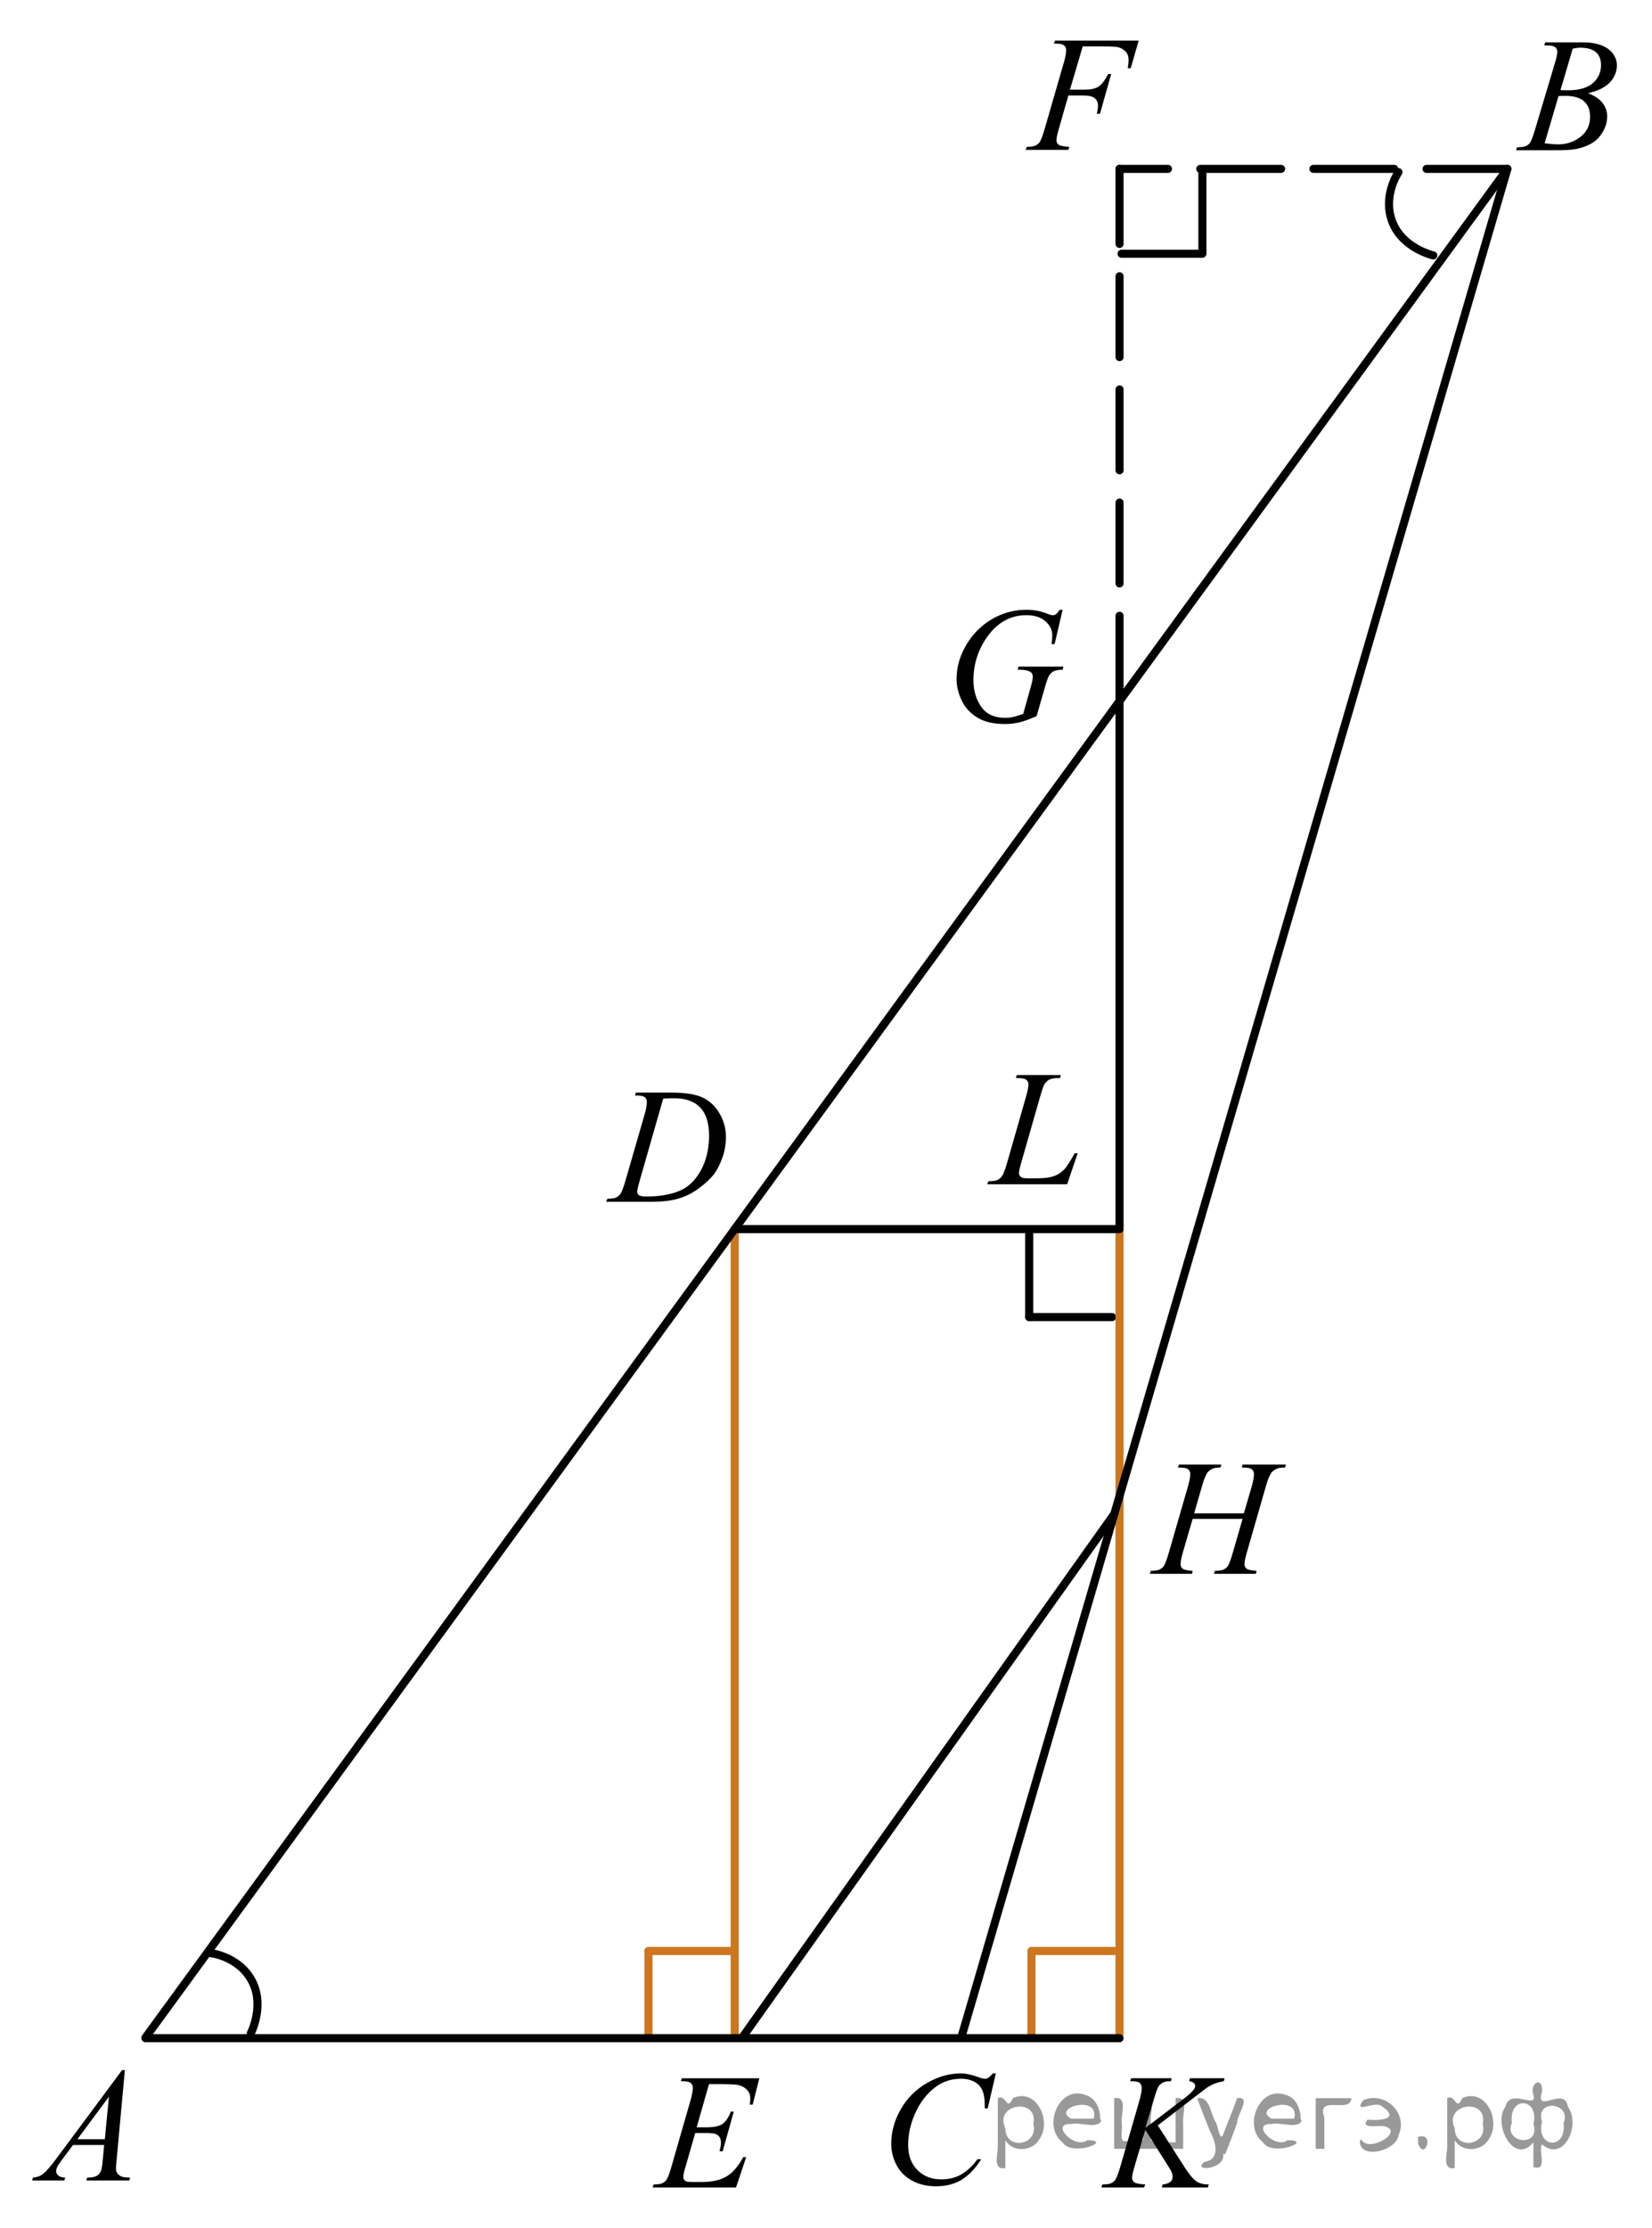 <?xml version="1.0" encoding="utf-8"?>
<!-- Generator: Adobe Illustrator 16.0.0, SVG Export Plug-In . SVG Version: 6.00 Build 0)  -->
<!DOCTYPE svg PUBLIC "-//W3C//DTD SVG 1.1//EN" "http://www.w3.org/Graphics/SVG/1.1/DTD/svg11.dtd">
<svg version="1.1" id="Слой_1" xmlns="http://www.w3.org/2000/svg" xmlns:xlink="http://www.w3.org/1999/xlink" x="0px" y="0px"
	 width="153.294px" height="206.727px" viewBox="146.51 -85.254 153.294 206.727"
	 enable-background="new 146.51 -85.254 153.294 206.727" xml:space="preserve">
<g>
	
		<line fill="none" stroke="#000000" stroke-width="0.75" stroke-linecap="round" stroke-linejoin="round" stroke-miterlimit="10" x1="249.702" y1="36.936" x2="242.012" y2="36.936"/>
	
		<line fill="none" stroke="#000000" stroke-width="0.75" stroke-linecap="round" stroke-linejoin="round" stroke-miterlimit="10" x1="242.012" y1="36.936" x2="242.012" y2="29.247"/>
</g>
<line fill="none" stroke="#CC761F" stroke-width="0.75" stroke-linecap="round" stroke-linejoin="round" stroke-miterlimit="10" x1="250.395" y1="103.437" x2="250.395" y2="28.429"/>
<g>
	
		<line fill="none" stroke="#CC761F" stroke-width="0.75" stroke-linecap="round" stroke-linejoin="round" stroke-miterlimit="10" x1="206.686" y1="103.437" x2="206.686" y2="95.748"/>
	
		<line fill="none" stroke="#CC761F" stroke-width="0.75" stroke-linecap="round" stroke-linejoin="round" stroke-miterlimit="10" x1="206.686" y1="95.748" x2="214.375" y2="95.748"/>
</g>
<g>
	<g>
		<defs>
			<rect id="SVGID_1_" x="146.51" y="103.292" width="15.264" height="16.49"/>
		</defs>
		<clipPath id="SVGID_2_">
			<use xlink:href="#SVGID_1_"  overflow="visible"/>
		</clipPath>
		<g clip-path="url(#SVGID_2_)">
			<path d="M158.098,106.803l-0.768,8.326c-0.041,0.389-0.06,0.644-0.06,0.768c0,0.196,0.037,0.346,0.111,0.449
				c0.096,0.143,0.223,0.249,0.385,0.318c0.162,0.068,0.434,0.103,0.816,0.103l-0.082,0.273H154.52l0.082-0.273h0.172
				c0.322,0,0.586-0.069,0.789-0.207c0.144-0.094,0.256-0.248,0.336-0.465c0.055-0.152,0.107-0.512,0.156-1.078
				l0.119-1.27h-2.891l-1.029,1.381c-0.232,0.31-0.379,0.532-0.44,0.668c-0.059,0.135-0.09,0.262-0.09,0.379
				c0,0.158,0.065,0.293,0.193,0.406c0.131,0.113,0.344,0.176,0.643,0.185l-0.082,0.273h-2.988l0.082-0.273
				c0.367-0.016,0.691-0.137,0.971-0.366c0.281-0.229,0.701-0.717,1.256-1.465l6.037-8.134H158.098
				L158.098,106.803z M156.622,109.26l-2.928,3.949h2.541L156.622,109.26z"/>
		</g>
	</g>
</g>
<g>
	<g>
		<defs>
			<rect id="SVGID_3_" x="226.1" y="103.602" width="16.645" height="17.87"/>
		</defs>
		<clipPath id="SVGID_4_">
			<use xlink:href="#SVGID_3_"  overflow="visible"/>
		</clipPath>
		<g clip-path="url(#SVGID_4_)">
			<path d="M238.917,107.107l-0.754,3.242h-0.268l-0.029-0.812c-0.025-0.296-0.082-0.559-0.172-0.791
				c-0.09-0.231-0.223-0.432-0.402-0.602c-0.178-0.17-0.404-0.303-0.678-0.398s-0.576-0.144-0.908-0.144
				c-0.891,0-1.668,0.242-2.332,0.725c-0.85,0.615-1.516,1.484-1.998,2.606c-0.397,0.926-0.596,1.863-0.596,2.814
				c0,0.969,0.287,1.743,0.857,2.321c0.57,0.579,1.315,0.868,2.227,0.868c0.691,0,1.307-0.152,1.846-0.458
				c0.537-0.306,1.039-0.775,1.5-1.411h0.35c-0.545,0.862-1.152,1.496-1.816,1.902
				c-0.666,0.406-1.463,0.609-2.393,0.609c-0.824,0-1.555-0.172-2.189-0.514c-0.637-0.342-1.121-0.823-1.453-1.443
				c-0.332-0.621-0.498-1.287-0.498-2.001c0-1.093,0.295-2.156,0.885-3.19c0.592-1.033,1.402-1.846,2.434-2.436
				c1.029-0.592,2.07-0.887,3.117-0.887c0.492,0,1.043,0.115,1.654,0.348c0.268,0.098,0.461,0.146,0.58,0.146
				s0.225-0.023,0.315-0.073c0.088-0.049,0.238-0.19,0.447-0.421H238.917L238.917,107.107z"/>
		</g>
	</g>
</g>
<g>
	<g>
		<defs>
			<rect id="SVGID_5_" x="284.541" y="-85.048" width="15.264" height="16.491"/>
		</defs>
		<clipPath id="SVGID_6_">
			<use xlink:href="#SVGID_5_"  overflow="visible"/>
		</clipPath>
		<g clip-path="url(#SVGID_6_)">
			<path d="M289.796-81.048l0.103-0.273h3.607c0.607,0,1.147,0.094,1.621,0.28
				c0.475,0.188,0.83,0.448,1.066,0.783c0.236,0.334,0.353,0.689,0.353,1.062c0,0.575-0.209,1.096-0.629,1.562
				c-0.42,0.465-1.105,0.808-2.055,1.029c0.611,0.227,1.062,0.526,1.35,0.9
				c0.289,0.374,0.432,0.785,0.432,1.232c0,0.497-0.129,0.972-0.387,1.425s-0.59,0.805-0.994,1.056
				c-0.406,0.251-0.894,0.435-1.465,0.554c-0.408,0.083-1.044,0.125-1.909,0.125h-3.703l0.097-0.273
				c0.388-0.01,0.65-0.047,0.79-0.111c0.198-0.083,0.34-0.194,0.425-0.332c0.119-0.186,0.278-0.615,0.477-1.284
				l1.812-6.06c0.153-0.512,0.231-0.871,0.231-1.078c0-0.182-0.068-0.326-0.205-0.432s-0.396-0.159-0.778-0.159
				C289.95-81.041,289.871-81.043,289.796-81.048z M289.84-71.962c0.537,0.069,0.957,0.103,1.26,0.103
				c0.775,0,1.462-0.231,2.062-0.694c0.598-0.462,0.898-1.09,0.898-1.882c0-0.606-0.185-1.077-0.557-1.417
				c-0.369-0.34-0.967-0.51-1.792-0.51c-0.159,0-0.352,0.008-0.581,0.022L289.84-71.962z M291.309-76.893
				c0.323,0.01,0.557,0.015,0.7,0.015c1.033,0,1.803-0.223,2.307-0.668c0.506-0.445,0.758-1.002,0.758-1.672
				c0-0.507-0.154-0.901-0.463-1.185s-0.801-0.424-1.475-0.424c-0.18,0-0.408,0.029-0.688,0.088L291.309-76.893z"
				/>
		</g>
	</g>
</g>
<line fill="none" stroke="#CC761F" stroke-width="0.75" stroke-linecap="round" stroke-linejoin="round" stroke-miterlimit="10" x1="214.686" y1="103.78" x2="214.686" y2="28.776"/>
<line fill="none" stroke="#000000" stroke-width="0.75" stroke-linecap="round" stroke-linejoin="round" stroke-miterlimit="10" x1="214.686" y1="28.776" x2="250.395" y2="28.776"/>
<path fill="none" stroke="#000000" stroke-width="0.75" stroke-linecap="round" stroke-linejoin="round" stroke-miterlimit="10" d="
	M169.788,103.374c0,0,1.336-2.593,0.073-4.896c-1.259-2.302-3.909-2.548-3.909-2.548"/>
<g>
	<defs>
		<rect id="SVGID_7_" x="211.487" y="-21.137" width="53.871" height="54.813"/>
	</defs>
	<clipPath id="SVGID_8_">
		<use xlink:href="#SVGID_7_"  overflow="visible"/>
	</clipPath>
	<g clip-path="url(#SVGID_8_)">
	</g>
</g>
<g>
	<defs>
		<polygon id="SVGID_9_" points="250.649,63.544 269.848,63.544 269.848,46.845 250.649,46.845 250.649,63.544 		"/>
	</defs>
	<clipPath id="SVGID_10_">
		<use xlink:href="#SVGID_9_"  overflow="visible"/>
	</clipPath>
	<g clip-path="url(#SVGID_10_)">
		<path d="M257.321,55.146h4.611l0.73-2.504c0.138-0.488,0.206-0.867,0.206-1.136c0-0.13-0.03-0.241-0.092-0.333
			c-0.061-0.092-0.156-0.161-0.284-0.206c-0.127-0.044-0.378-0.067-0.751-0.067l0.073-0.277h4.022l-0.089,0.277
			c-0.339-0.005-0.592,0.03-0.759,0.104c-0.235,0.104-0.409,0.239-0.522,0.404
			c-0.162,0.234-0.327,0.645-0.493,1.233l-1.761,6.121c-0.147,0.508-0.221,0.872-0.221,1.091
			c0,0.19,0.065,0.333,0.194,0.43c0.131,0.097,0.441,0.163,0.933,0.198l-0.081,0.276h-3.89l0.103-0.276
			c0.383-0.01,0.638-0.045,0.766-0.105c0.196-0.089,0.339-0.204,0.428-0.344c0.127-0.194,0.284-0.618,0.471-1.27
			l0.898-3.102h-4.633l-0.906,3.102c-0.143,0.498-0.213,0.862-0.213,1.091c0,0.19,0.064,0.333,0.191,0.43
			c0.127,0.097,0.436,0.163,0.928,0.198l-0.059,0.276h-3.919l0.096-0.276c0.388-0.01,0.645-0.045,0.773-0.105
			c0.196-0.089,0.341-0.204,0.435-0.344c0.128-0.204,0.285-0.627,0.472-1.27l1.768-6.121
			c0.143-0.498,0.214-0.877,0.214-1.136c0-0.13-0.031-0.241-0.093-0.333c-0.06-0.092-0.157-0.161-0.287-0.206
			c-0.13-0.044-0.384-0.067-0.762-0.067l0.088-0.277h3.941l-0.081,0.277c-0.329-0.005-0.572,0.03-0.73,0.104
			c-0.231,0.1-0.4,0.232-0.509,0.396c-0.146,0.219-0.309,0.633-0.485,1.241L257.321,55.146z"/>
	</g>
</g>
<g>
	<defs>
		<polygon id="SVGID_11_" points="200.234,29.023 216.74,29.023 216.74,12.325 200.234,12.325 200.234,29.023 		"/>
	</defs>
	<clipPath id="SVGID_12_">
		<use xlink:href="#SVGID_11_"  overflow="visible"/>
	</clipPath>
	<g clip-path="url(#SVGID_12_)">
		<path d="M205.428,16.384l0.088-0.277h3.199c1.355,0,2.358,0.157,3.011,0.471s1.174,0.808,1.562,1.483
			c0.39,0.675,0.584,1.399,0.584,2.171c0,0.663-0.112,1.307-0.336,1.932c-0.225,0.625-0.478,1.127-0.762,1.502
			s-0.718,0.791-1.304,1.244c-0.586,0.454-1.222,0.789-1.906,1.005s-1.539,0.325-2.563,0.325h-4.241l0.097-0.276
			c0.389-0.01,0.649-0.045,0.783-0.105c0.196-0.085,0.342-0.199,0.435-0.344c0.143-0.209,0.303-0.63,0.48-1.263
			l1.773-6.128c0.138-0.483,0.206-0.862,0.206-1.136c0-0.194-0.064-0.344-0.191-0.449s-0.38-0.157-0.754-0.157
			H205.428z M208.05,16.667l-2.172,7.586c-0.162,0.568-0.244,0.919-0.244,1.054c0,0.08,0.026,0.157,0.078,0.231
			s0.122,0.124,0.211,0.149c0.128,0.045,0.334,0.067,0.62,0.067c0.773,0,1.491-0.081,2.153-0.243
			c0.663-0.162,1.206-0.402,1.63-0.721c0.601-0.463,1.081-1.102,1.44-1.914s0.539-1.736,0.539-2.773
			c0-1.17-0.275-2.042-0.827-2.612c-0.552-0.571-1.357-0.856-2.416-0.856
			C208.801,16.637,208.464,16.648,208.05,16.667z"/>
	</g>
</g>
<g>
	<defs>
		<polygon id="SVGID_13_" points="246.141,120.472 264.028,120.472 264.028,103.773 246.141,103.773 246.141,120.472 		
			"/>
	</defs>
	<clipPath id="SVGID_14_">
		<use xlink:href="#SVGID_13_"  overflow="visible"/>
	</clipPath>
	<g clip-path="url(#SVGID_14_)">
		<path d="M253.945,111.925l2.483,3.879c0.443,0.688,0.81,1.127,1.102,1.318c0.29,0.192,0.672,0.289,1.145,0.289
			l-0.081,0.275h-4.271l0.066-0.275c0.34-0.035,0.58-0.117,0.721-0.247c0.14-0.13,0.21-0.276,0.21-0.441
			c0-0.149-0.024-0.294-0.074-0.433c-0.039-0.1-0.183-0.344-0.429-0.732l-2.032-3.222l-0.983,3.356
			c-0.162,0.538-0.243,0.899-0.243,1.084c0,0.19,0.068,0.333,0.207,0.433c0.138,0.101,0.477,0.168,1.02,0.203
			l-0.118,0.275h-3.961l0.096-0.275c0.384-0.011,0.643-0.045,0.776-0.105c0.196-0.09,0.342-0.204,0.435-0.344
			c0.128-0.204,0.286-0.627,0.473-1.27l1.767-6.121c0.133-0.468,0.199-0.845,0.199-1.128
			c0-0.199-0.062-0.352-0.189-0.457c-0.125-0.103-0.37-0.156-0.735-0.156h-0.147l0.089-0.277h3.762l-0.073,0.277
			c-0.311-0.005-0.542,0.029-0.695,0.104c-0.212,0.104-0.367,0.239-0.466,0.403s-0.244,0.576-0.435,1.233
			l-0.776,2.601l3.562-2.713c0.473-0.358,0.783-0.643,0.931-0.852c0.089-0.13,0.134-0.247,0.134-0.352
			c0-0.09-0.046-0.177-0.137-0.262c-0.092-0.084-0.231-0.139-0.418-0.164l0.074-0.277h3.207l-0.066,0.277
			c-0.35,0.06-0.644,0.139-0.883,0.235c-0.239,0.097-0.484,0.231-0.735,0.399
			c-0.074,0.051-0.555,0.419-1.441,1.106L253.945,111.925z"/>
	</g>
</g>
<g>
	<defs>
		<polygon id="SVGID_15_" points="204.432,120.472 220.941,120.472 220.941,103.773 204.432,103.773 204.432,120.472 		
			"/>
	</defs>
	<clipPath id="SVGID_16_">
		<use xlink:href="#SVGID_15_"  overflow="visible"/>
	</clipPath>
	<g clip-path="url(#SVGID_16_)">
		<path d="M212.3,108.1l-1.145,4.006h0.939c0.67,0,1.155-0.103,1.455-0.31
			c0.301-0.207,0.56-0.59,0.776-1.147h0.273l-1.027,3.677h-0.295c0.088-0.309,0.133-0.572,0.133-0.791
			c0-0.215-0.044-0.387-0.13-0.517s-0.204-0.226-0.354-0.288c-0.15-0.061-0.467-0.093-0.949-0.093h-0.953
			l-0.968,3.356c-0.094,0.324-0.141,0.571-0.141,0.74c0,0.13,0.061,0.244,0.185,0.344
			c0.084,0.069,0.293,0.104,0.628,0.104h0.887c0.961,0,1.73-0.172,2.309-0.516
			c0.579-0.344,1.098-0.941,1.556-1.794h0.273l-0.945,2.817h-7.743l0.096-0.275
			c0.385-0.011,0.644-0.045,0.776-0.105c0.196-0.09,0.34-0.204,0.429-0.344c0.133-0.204,0.29-0.633,0.473-1.285
			l1.758-6.113c0.138-0.494,0.207-0.87,0.207-1.129c0-0.19-0.065-0.338-0.195-0.445
			c-0.131-0.106-0.386-0.16-0.765-0.16h-0.155l0.089-0.277h7.195l-0.62,2.445h-0.273
			c0.034-0.231,0.052-0.422,0.052-0.576c0-0.264-0.065-0.486-0.192-0.665c-0.167-0.23-0.411-0.403-0.731-0.523
			c-0.236-0.089-0.78-0.134-1.633-0.134H212.3z"/>
	</g>
</g>
<g>
	<defs>
		<polygon id="SVGID_17_" points="235.647,27.409 249.391,27.409 249.391,10.711 235.647,10.711 235.647,27.409 		"/>
	</defs>
	<clipPath id="SVGID_18_">
		<use xlink:href="#SVGID_17_"  overflow="visible"/>
	</clipPath>
	<g clip-path="url(#SVGID_18_)">
		<path d="M245.536,24.615h-7.419l0.103-0.276c0.394-0.01,0.657-0.043,0.79-0.097c0.207-0.09,0.359-0.207,0.458-0.352
			c0.152-0.229,0.315-0.643,0.487-1.241l1.764-6.165c0.147-0.508,0.222-0.882,0.222-1.121
			c0-0.19-0.067-0.336-0.203-0.441c-0.136-0.104-0.39-0.157-0.764-0.157c-0.084,0-0.15-0.002-0.199-0.007
			l0.088-0.277h4.083l-0.06,0.277c-0.458,0-0.782,0.045-0.975,0.134c-0.191,0.09-0.352,0.237-0.479,0.441
			c-0.089,0.135-0.234,0.553-0.435,1.256l-1.734,6.061c-0.134,0.459-0.2,0.777-0.2,0.957
			c0,0.12,0.066,0.234,0.2,0.344c0.083,0.075,0.273,0.112,0.568,0.112h0.967c0.703,0,1.262-0.089,1.676-0.269
			c0.305-0.134,0.585-0.336,0.841-0.606c0.139-0.149,0.382-0.52,0.731-1.113l0.191-0.336h0.273L245.536,24.615z"/>
	</g>
</g>
<g>
	<defs>
		<polygon id="SVGID_19_" points="232.169,-14.14 248.675,-14.14 248.675,-32.219 232.169,-32.219 232.169,-14.14 		
			"/>
	</defs>
	<clipPath id="SVGID_20_">
		<use xlink:href="#SVGID_19_"  overflow="visible"/>
	</clipPath>
	<g clip-path="url(#SVGID_20_)">
		<path d="M245.115-28.681l-0.746,3.189h-0.281c0.044-0.373,0.066-0.65,0.066-0.829
			c0-0.488-0.213-0.92-0.639-1.296c-0.427-0.376-1.014-0.564-1.763-0.564c-1.531,0-2.782,0.727-3.753,2.181
			c-0.773,1.15-1.16,2.438-1.16,3.861c0,0.946,0.239,1.763,0.717,2.45c0.477,0.687,1.214,1.031,2.209,1.031
			c0.246,0,0.479-0.022,0.698-0.067c0.22-0.045,0.551-0.144,0.994-0.299l0.731-2.606
			c0.103-0.359,0.155-0.645,0.155-0.859c0-0.179-0.065-0.316-0.192-0.411c-0.207-0.144-0.542-0.217-1.005-0.217
			h-0.207l0.081-0.291h4.167l-0.073,0.291c-0.38,0.005-0.655,0.05-0.828,0.135c-0.172,0.085-0.32,0.229-0.443,0.433
			c-0.083,0.134-0.219,0.525-0.406,1.173l-0.738,2.562c-0.675,0.294-1.219,0.489-1.633,0.586
			s-0.85,0.145-1.308,0.145c-1.055,0-1.909-0.2-2.563-0.601c-0.655-0.401-1.14-0.931-1.452-1.591
			s-0.469-1.316-0.469-1.968c0-0.876,0.182-1.709,0.546-2.498c0.365-0.789,0.819-1.456,1.363-2.002
			s1.137-0.975,1.777-1.289c0.881-0.433,1.808-0.65,2.777-0.65c0.715,0,1.359,0.12,1.935,0.359
			c0.231,0.094,0.401,0.142,0.51,0.142c0.123,0,0.229-0.028,0.315-0.086c0.086-0.057,0.198-0.195,0.336-0.415
			H245.115z"/>
	</g>
</g>
<g>
	<defs>
		<polygon id="SVGID_21_" points="239.098,-68.557 255.606,-68.557 255.606,-85.254 239.098,-85.254 239.098,-68.557 		"/>
	</defs>
	<clipPath id="SVGID_22_">
		<use xlink:href="#SVGID_21_"  overflow="visible"/>
	</clipPath>
	<g clip-path="url(#SVGID_22_)">
		<path d="M246.978-80.948l-1.182,4.014h1.315c0.591,0,1.032-0.092,1.326-0.276c0.293-0.185,0.595-0.578,0.905-1.181
			h0.28l-1.041,3.692h-0.297c0.074-0.299,0.111-0.546,0.111-0.74c0-0.304-0.1-0.539-0.3-0.706
			c-0.199-0.167-0.572-0.251-1.119-0.251h-1.329l-0.872,3.057c-0.158,0.543-0.236,0.905-0.236,1.084
			c0,0.185,0.067,0.326,0.203,0.426c0.135,0.1,0.467,0.167,0.993,0.202l-0.088,0.276h-3.961l0.097-0.276
			c0.384-0.01,0.64-0.045,0.769-0.105c0.196-0.085,0.342-0.199,0.435-0.344c0.133-0.204,0.291-0.625,0.473-1.263
			l1.766-6.106c0.144-0.493,0.215-0.879,0.215-1.158c0-0.13-0.032-0.241-0.097-0.333
			c-0.064-0.092-0.158-0.161-0.284-0.206c-0.126-0.044-0.376-0.067-0.75-0.067l0.089-0.277h7.772l-0.738,2.564h-0.281
			c0.054-0.309,0.081-0.563,0.081-0.763c0-0.329-0.09-0.589-0.27-0.781s-0.41-0.328-0.69-0.407
			c-0.197-0.05-0.638-0.075-1.322-0.075H246.978z"/>
	</g>
</g>
<line fill="none" stroke="#000000" stroke-width="0.75" stroke-linecap="round" stroke-linejoin="round" stroke-miterlimit="8" x1="160.012" y1="103.78" x2="286.387" y2="-69.587"/>
<line fill="none" stroke="#000000" stroke-width="0.75" stroke-linecap="round" stroke-linejoin="round" stroke-miterlimit="8" x1="215.383" y1="103.78" x2="249.912" y2="55.195"/>
<line fill="none" stroke="#000000" stroke-width="0.75" stroke-linecap="round" stroke-linejoin="round" stroke-miterlimit="8" x1="250.395" y1="28.47" x2="250.395" y2="-20.625"/>
<line fill="none" stroke="#000000" stroke-width="0.75" stroke-linecap="round" stroke-linejoin="round" stroke-miterlimit="8" stroke-dasharray="7.5,3" x1="286.387" y1="-69.587" x2="250.395" y2="-69.587"/>
<line fill="none" stroke="#000000" stroke-width="0.75" stroke-miterlimit="10" x1="286.387" y1="-69.587" x2="235.709" y2="103.78"/>
<line fill="none" stroke="#000000" stroke-width="0.75" stroke-linecap="round" stroke-linejoin="round" stroke-miterlimit="8" stroke-dasharray="7.5,3" x1="250.395" y1="-20.625" x2="250.395" y2="-69.587"/>
<path fill="none" stroke="#000000" stroke-width="0.75" stroke-linecap="round" stroke-linejoin="round" stroke-miterlimit="10" d="
	M276.279-69.285c0,0-1.515,2.187-0.565,4.632c0.95,2.449,3.796,3.096,3.796,3.096"/>
<g>
	
		<line fill="none" stroke="#CC761F" stroke-width="0.75" stroke-linecap="round" stroke-linejoin="round" stroke-miterlimit="10" x1="242.222" y1="103.437" x2="242.222" y2="95.748"/>
	
		<line fill="none" stroke="#CC761F" stroke-width="0.75" stroke-linecap="round" stroke-linejoin="round" stroke-miterlimit="10" x1="242.222" y1="95.748" x2="249.912" y2="95.748"/>
</g>
<line fill="none" stroke="#000000" stroke-width="0.75" stroke-linecap="round" stroke-linejoin="round" stroke-miterlimit="8" x1="160.012" y1="103.836" x2="250.395" y2="103.836"/>
<g>
	
		<line fill="none" stroke="#000000" stroke-width="0.75" stroke-linecap="round" stroke-linejoin="round" stroke-miterlimit="10" stroke-dasharray="7.5,3" x1="258.084" y1="-69.402" x2="258.084" y2="-61.712"/>
	
		<line fill="none" stroke="#000000" stroke-width="0.75" stroke-linecap="round" stroke-linejoin="round" stroke-miterlimit="10" stroke-dasharray="7.5,3" x1="258.084" y1="-61.712" x2="250.395" y2="-61.712"/>
</g>
<g style="stroke:none;fill:#000;fill-opacity:0.4" > <path d="m 239.8,113.4 c 0,0.8 0,1.6 0,2.5 -1.3,0.2 -0.6,-1.5 -0.7,-2.3 0,-1.4 0,-2.8 0,-4.2 0.8,-0.4 0.8,1.3 1.4,0.0 2.2,-1.0 3.7,2.2 2.4,3.9 -0.6,1.0 -2.4,1.2 -3.1,0.0 z m 2.6,-1.6 c 0.5,-2.5 -3.7,-1.9 -2.6,0.4 0.0,2.1 3.1,1.6 2.6,-0.4 z" /> <path d="m 248.7,111.5 c -0.4,0.8 -1.9,0.1 -2.8,0.3 -2.0,-0.1 0.3,2.4 1.5,1.5 2.5,0.0 -1.4,1.6 -2.3,0.2 -1.9,-1.5 -0.3,-5.3 2.1,-4.4 0.9,0.2 1.4,1.2 1.4,2.2 z m -0.7,-0.2 c 0.6,-2.3 -4.0,-1.0 -2.1,0.0 0.7,0 1.4,-0.0 2.1,-0.0 z" /> <path d="m 253.6,113.5 c 0.6,0 1.3,0 2.0,0 0,-1.3 0,-2.7 0,-4.1 1.3,-0.2 0.6,1.5 0.7,2.3 0,0.8 0,1.6 0,2.4 -2.1,0 -4.2,0 -6.4,0 0,-1.5 0,-3.1 0,-4.7 1.3,-0.2 0.6,1.5 0.7,2.3 0.1,0.5 -0.2,1.6 0.2,1.7 0.5,-0.1 1.6,0.2 1.8,-0.2 0,-1.3 0,-2.6 0,-3.9 1.3,-0.2 0.6,1.5 0.7,2.3 0,0.5 0,1.1 0,1.7 z" /> <path d="m 260.0,114.6 c 0.3,1.4 -3.0,1.7 -1.7,0.7 1.5,-0.2 1.0,-1.9 0.5,-2.8 -0.4,-1.0 -0.8,-2.0 -1.2,-3.1 1.2,-0.2 1.2,1.4 1.7,2.2 0.2,0.2 0.4,1.9 0.7,1.2 0.4,-1.1 0.9,-2.2 1.3,-3.4 1.4,-0.2 0.0,1.5 -0.0,2.3 -0.3,0.9 -0.7,1.9 -1.1,2.9 z" /> <path d="m 267.3,111.5 c -0.4,0.8 -1.9,0.1 -2.8,0.3 -2.0,-0.1 0.3,2.4 1.5,1.5 2.5,0.0 -1.4,1.6 -2.3,0.2 -1.9,-1.5 -0.3,-5.3 2.1,-4.4 0.9,0.2 1.4,1.2 1.4,2.2 z m -0.7,-0.2 c 0.6,-2.3 -4.0,-1.0 -2.1,0.0 0.7,0 1.4,-0.0 2.1,-0.0 z" /> <path d="m 268.6,114.1 c 0,-1.5 0,-3.1 0,-4.7 1.1,0 2.2,0 3.3,0 0.0,1.5 -3.3,-0.4 -2.5,1.8 0,0.9 0,1.9 0,2.9 -0.2,0 -0.5,0 -0.7,0 z" /> <path d="m 272.8,113.2 c 0.7,1.4 4.2,-0.8 2.1,-1.2 -0.5,-0.1 -2.2,0.3 -1.5,-0.6 1.0,0.1 3.1,0.0 1.4,-1.2 -0.6,-0.7 -2.8,0.8 -1.8,-0.6 2.0,-0.9 4.2,1.2 3.3,3.2 -0.2,1.5 -3.5,2.3 -3.6,0.7 l 0,-0.1 0,-0.0 0,0 z" /> <path d="m 278.1,113.0 c 1.6,-0.5 0.6,2.3 -0.0,0.6 -0.0,-0.2 0.0,-0.4 0.0,-0.6 z" /> <path d="m 281.5,113.4 c 0,0.8 0,1.6 0,2.5 -1.3,0.2 -0.6,-1.5 -0.7,-2.3 0,-1.4 0,-2.8 0,-4.2 0.8,-0.4 0.8,1.3 1.4,0.0 2.2,-1.0 3.7,2.2 2.4,3.9 -0.6,1.0 -2.4,1.2 -3.1,0.0 z m 2.6,-1.6 c 0.5,-2.5 -3.7,-1.9 -2.6,0.4 0.0,2.1 3.1,1.6 2.6,-0.4 z" /> <path d="m 286.8,111.7 c -0.8,1.9 2.7,2.3 2.0,0.1 0.6,-2.4 -2.3,-2.7 -2.0,-0.1 z m 2.0,4.2 c 0,-0.8 0,-1.6 0,-2.4 -1.8,2.2 -3.8,-1.7 -2.6,-3.3 0.4,-1.8 3.0,0.3 2.6,-1.1 -0.4,-1.1 0.9,-1.8 0.8,-0.3 -0.7,2.2 2.1,-0.6 2.4,1.4 1.2,1.6 -0.3,5.2 -2.4,3.5 -0.4,0.6 0.6,2.5 -0.8,2.1 z m 2.8,-4.2 c 0.8,-1.9 -2.7,-2.3 -2.0,-0.1 -0.6,2.4 2.3,2.7 2.0,0.1 z" /> </g></svg>

<!--File created and owned by https://sdamgia.ru. Copying is prohibited. All rights reserved.-->
